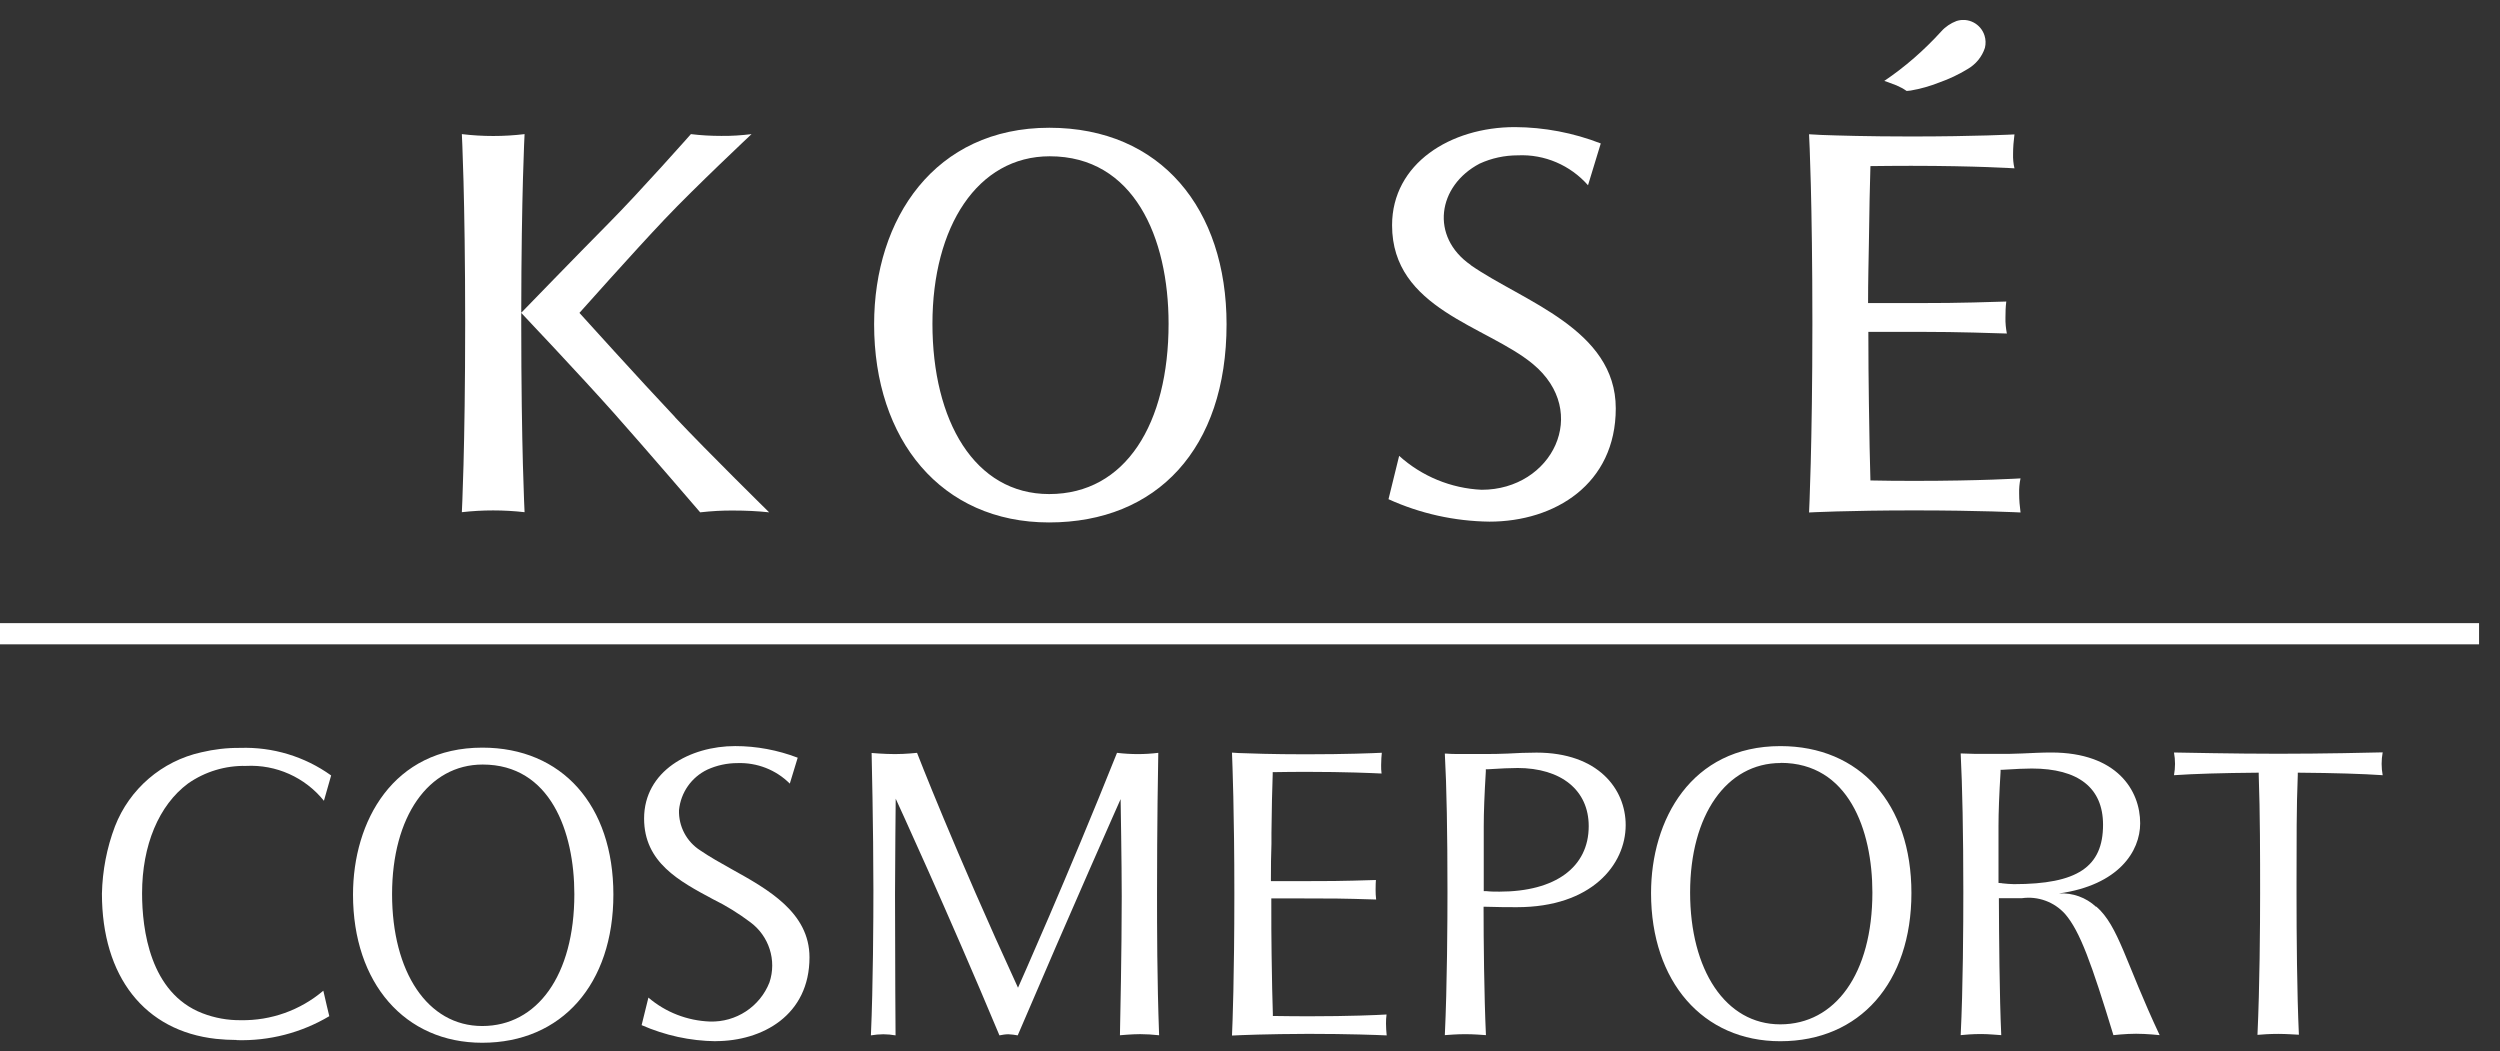 <svg fill="none" height="37" viewBox="0 0 88 37" width="88" xmlns="http://www.w3.org/2000/svg" xmlns:xlink="http://www.w3.org/1999/xlink"><rect x="0" y="0" width="88" height="37" fill="#333333" stroke="none"/><clipPath id="a"><path d="m0 .704h87.263v36h-87.263z"/></clipPath><g clip-path="url(#a)" fill="#fff"><path d="m87.263 21.934h-87.263v.746h87.263z"/><path d="m8.326 36.607c-.239 0-.483-.015-.721-.039-2.515-.278-4.017-2.189-4.017-5.114.019-.809.171-1.609.458-2.364.512-1.321 1.653-2.301 3.037-2.608.448-.107.907-.161 1.37-.156 1.146-.039 2.272.302 3.203.97l-.254.892c-.663-.824-1.682-1.282-2.74-1.228-.731-.015-1.443.2-2.043.619-1.029.765-1.618 2.174-1.618 3.866 0 1.272.278 3.51 2.125 4.222.429.166.887.249 1.35.244 1.063.019 2.096-.351 2.905-1.038.078.366.18.756.21.897-.985.585-2.116.877-3.261.843z"/><path d="m25.193 36.651c-.897-.01-1.784-.205-2.608-.566l.239-.97c.604.517 1.37.814 2.164.843.921.029 1.76-.522 2.096-1.375.263-.78-.015-1.638-.678-2.125-.409-.307-.848-.58-1.306-.804-1.194-.639-2.428-1.297-2.428-2.842 0-1.672 1.613-2.55 3.208-2.55.751 0 1.497.141 2.199.409l-.278.912c-.487-.487-1.155-.746-1.843-.722-.366 0-.726.078-1.058.229-.561.268-.936.804-.999 1.423-.019.575.268 1.116.751 1.423.327.224.702.434 1.102.658 1.282.712 2.74 1.526 2.74 3.105 0 2.038-1.657 2.949-3.305 2.949z"/><path d="m16.974 36.705c-2.72 0-4.548-2.096-4.548-5.216 0-2.574 1.409-5.172 4.553-5.172 2.803 0 4.612 2.028 4.612 5.172s-1.813 5.216-4.616 5.216zm.015-9.793c-1.906 0-3.188 1.833-3.188 4.563 0 2.73 1.243 4.641 3.174 4.641s3.242-1.779 3.242-4.641c0-2.208-.848-4.563-3.227-4.563z"/><path d="m62.665 36.651c-2.72 0-4.548-2.096-4.548-5.216 0-2.574 1.409-5.172 4.553-5.172 2.803 0 4.612 2.028 4.612 5.172s-1.809 5.216-4.616 5.216zm.015-9.793c-1.906 0-3.188 1.833-3.188 4.558s1.243 4.641 3.174 4.641 3.242-1.779 3.242-4.641c0-2.208-.848-4.563-3.227-4.563z"/><path d="m43.366 36.446c.019-.395.083-2.067.083-4.977s-.068-4.572-.083-4.977l.234.015c.395.015 1.185.044 2.364.044 1.419 0 2.379-.039 2.676-.054-.01.098-.024.258-.024.434 0 .098 0 .2.015.297-.307-.015-1.263-.059-2.667-.059-.395 0-.77.005-1.087.01h-.078v.078c-.019.483-.034 1.185-.044 2.067v.38c-.015.38-.019.795-.019 1.228v.083h.882c1.267 0 1.536 0 2.813-.039-.005.083-.01.2-.01.346 0 .112.005.229.019.341-1.263-.039-1.531-.039-2.759-.039h-.931v.083c0 .702 0 1.35.01 1.896.01.887.029 1.599.044 2.082v.078h.083c.341.005.741.01 1.17.01 1.458 0 2.437-.044 2.749-.063-.015.107-.019.214-.019.317 0 .141.01.278.024.419-.327-.015-1.341-.054-2.754-.054-1.472.005-2.393.044-2.681.059z"/><path d="m51.77 9.328c-1.438-.999-1.17-2.788.312-3.568.424-.195.882-.292 1.345-.292.941-.044 1.847.346 2.471 1.053l.449-1.472c-.965-.375-1.989-.57-3.022-.575-2.267 0-4.324 1.282-4.324 3.456 0 2.949 3.329 3.534 4.958 4.884 2.038 1.692.678 4.426-1.804 4.426-1.077-.049-2.106-.473-2.905-1.194l-.375 1.526c1.116.507 2.325.775 3.554.79 2.301 0 4.446-1.321 4.446-3.987 0-2.793-3.276-3.768-5.104-5.041z"/><path d="m36.936 4.497c-4.027 0-6.167 3.193-6.167 6.917 0 4.066 2.359 6.976 6.157 6.976s6.249-2.598 6.249-6.976c0-4.051-2.301-6.917-6.24-6.917zm-.005 12.894c-2.632 0-4.109-2.584-4.109-5.996 0-3.412 1.584-5.894 4.129-5.894 2.959 0 4.183 2.852 4.183 5.894 0 3.505-1.501 5.996-4.202 5.996z"/><path d="m23.769 14.69c-1.189-1.258-3.373-3.676-3.373-3.676s1.93-2.169 3.003-3.3c1.072-1.131 3.056-2.993 3.056-2.993-.356.044-.712.068-1.067.063-.356 0-.712-.019-1.068-.063 0 0-1.794 2.028-2.891 3.134-1.097 1.107-3.066 3.139-3.081 3.154.005-4.197.117-6.288.117-6.288-.731.088-1.472.088-2.208 0 0 0 .117 2.208.117 6.654 0 4.446-.117 6.644-.117 6.654.731-.083 1.472-.083 2.208 0 0-.015-.117-2.223-.117-6.654v-.361s2.072 2.189 3.256 3.52c1.131 1.272 3.042 3.5 3.042 3.5.395-.044.79-.068 1.185-.063.414 0 .829.019 1.243.063 0 0-2.12-2.082-3.31-3.344z"/><path d="m71.123 16.839s-1.394.088-3.744.088c-.561 0-1.092-.005-1.54-.015-.019-.639-.039-1.57-.054-2.74-.01-.717-.019-1.57-.019-2.491h.605c2.145 0 2.359 0 4.27.059-.034-.185-.054-.37-.049-.56 0-.19.005-.375.029-.566-1.906.059-2.12.054-4.261.054h-.604c0-.77.019-1.492.029-2.111.015-1.155.034-2.077.054-2.71.419-.005.912-.01 1.428-.01 2.281 0 3.642.088 3.642.088-.039-.166-.054-.336-.049-.507 0-.229.019-.458.049-.687 0 0-1.355.073-3.642.073-1.511 0-2.608-.034-3.159-.054l-.429-.024v.015c.01.146.117 2.35.117 6.639 0 4.29-.117 6.659-.117 6.659s1.345-.073 3.7-.073 3.739.073 3.744.073c-.029-.219-.049-.439-.049-.663-.005-.18.01-.361.049-.541z"/><path d="m67.111 3.2c-.112-.078-.229-.141-.356-.195-.214-.088-.429-.156-.429-.156.736-.497 1.404-1.082 2.003-1.74.146-.166.336-.292.541-.37.414-.132.853.097.985.512.044.136.049.288.015.429-.102.322-.327.59-.619.756-.312.19-.643.346-.99.468-.322.127-.658.224-1.004.283-.029 0-.141.015-.141.015z"/><path d="m50.858 36.437c.083-1.74.093-4.105.093-5.036 0-2.077-.029-3.72-.093-4.875h.034c.166.015.297.015.458.015h.444.395c.302 0 .595 0 .877-.015.336-.019.682-.034 1.019-.034 2.169 0 3.139 1.282 3.139 2.55 0 1.394-1.199 2.891-3.827 2.891-.292 0-.653 0-1.087-.015h-.088v.083c0 1.063.019 3.052.083 4.436-.146-.01-.429-.034-.731-.034-.302 0-.575.024-.721.034zm2.545-9.403c-.219 0-.595.015-1.029.044h-.073v.078c-.049.809-.073 1.438-.073 1.925v2.286h.078c.161.019.327.019.473.019 1.974 0 3.144-.863 3.144-2.306 0-1.263-.965-2.047-2.515-2.047z"/><path d="m79.463 36.427c.078-1.687.093-3.836.093-4.967v-.059c0-1.238 0-2.779-.049-4.119v-.083h-.078c-1.204.01-2.199.039-2.905.088.049-.263.049-.536 0-.799.419.005 2.062.044 3.675.044 1.614 0 3.261-.039 3.671-.049-.049.268-.049.541 0 .804-.712-.049-1.701-.078-2.905-.088h-.083v.078c-.024.566-.034 1.17-.039 1.77-.005.697-.005 1.389-.005 1.999v.409c0 1.453.015 3.495.083 4.967-.146-.005-.429-.029-.726-.029-.297 0-.58.019-.731.034z"/><path d="m40.797 36.441c-.219-.024-.444-.039-.663-.039-.297 0-.712.039-.712.039.01-.502.063-2.954.063-4.88 0-1.126-.039-3.432-.039-3.432s-1.736 3.9-3.622 8.316c-.107-.019-.214-.034-.327-.039-.107 0-.214.019-.317.039-1.833-4.387-3.651-8.331-3.651-8.331s-.024 2.423-.024 3.354c0 2.423.019 4.977.019 4.977-.141-.024-.288-.039-.429-.039-.146 0-.292.015-.439.039.078-1.74.088-4.173.088-5.099 0-2.233-.063-4.841-.063-4.841s.444.039.824.039.775-.044.775-.044 1.311 3.393 3.554 8.268c0 0 1.755-3.934 3.485-8.268.244.029.492.044.736.044.239 0 .478-.015.717-.044-.01.449-.044 2.564-.044 4.948 0 1.194 0 2.998.073 4.992z"/><path d="m73.779 31.918c-.351-.327-.824-.497-1.302-.468 2.101-.297 2.857-1.482 2.857-2.471 0-1.15-.809-2.491-3.13-2.491-.332 0-.682.019-1.019.034-.283.015-.57.015-.868.015h-.39c-.283 0-.619 0-.877-.015h-.019-.015c.058 1.16.093 2.798.093 4.87 0 1.17-.01 3.383-.093 5.045.136-.015.409-.039.721-.039.283 0 .566.034.707.039-.063-1.35-.078-3.549-.083-4.753v-.068h.814c.565-.078 1.136.132 1.516.556.526.609.931 1.74 1.701 4.265 0 0 .419-.049.799-.049.38 0 .829.049.829.049-1.204-2.559-1.443-3.837-2.228-4.524zm-3.305-.829-.127-.01v-1.994c0-.487.024-1.116.073-1.921v-.068h.073c.444-.029.809-.044 1.024-.044 1.643 0 2.51.682 2.51 1.979 0 1.487-.907 2.091-3.135 2.091-.127 0-.268-.015-.419-.029z"/></g></svg>